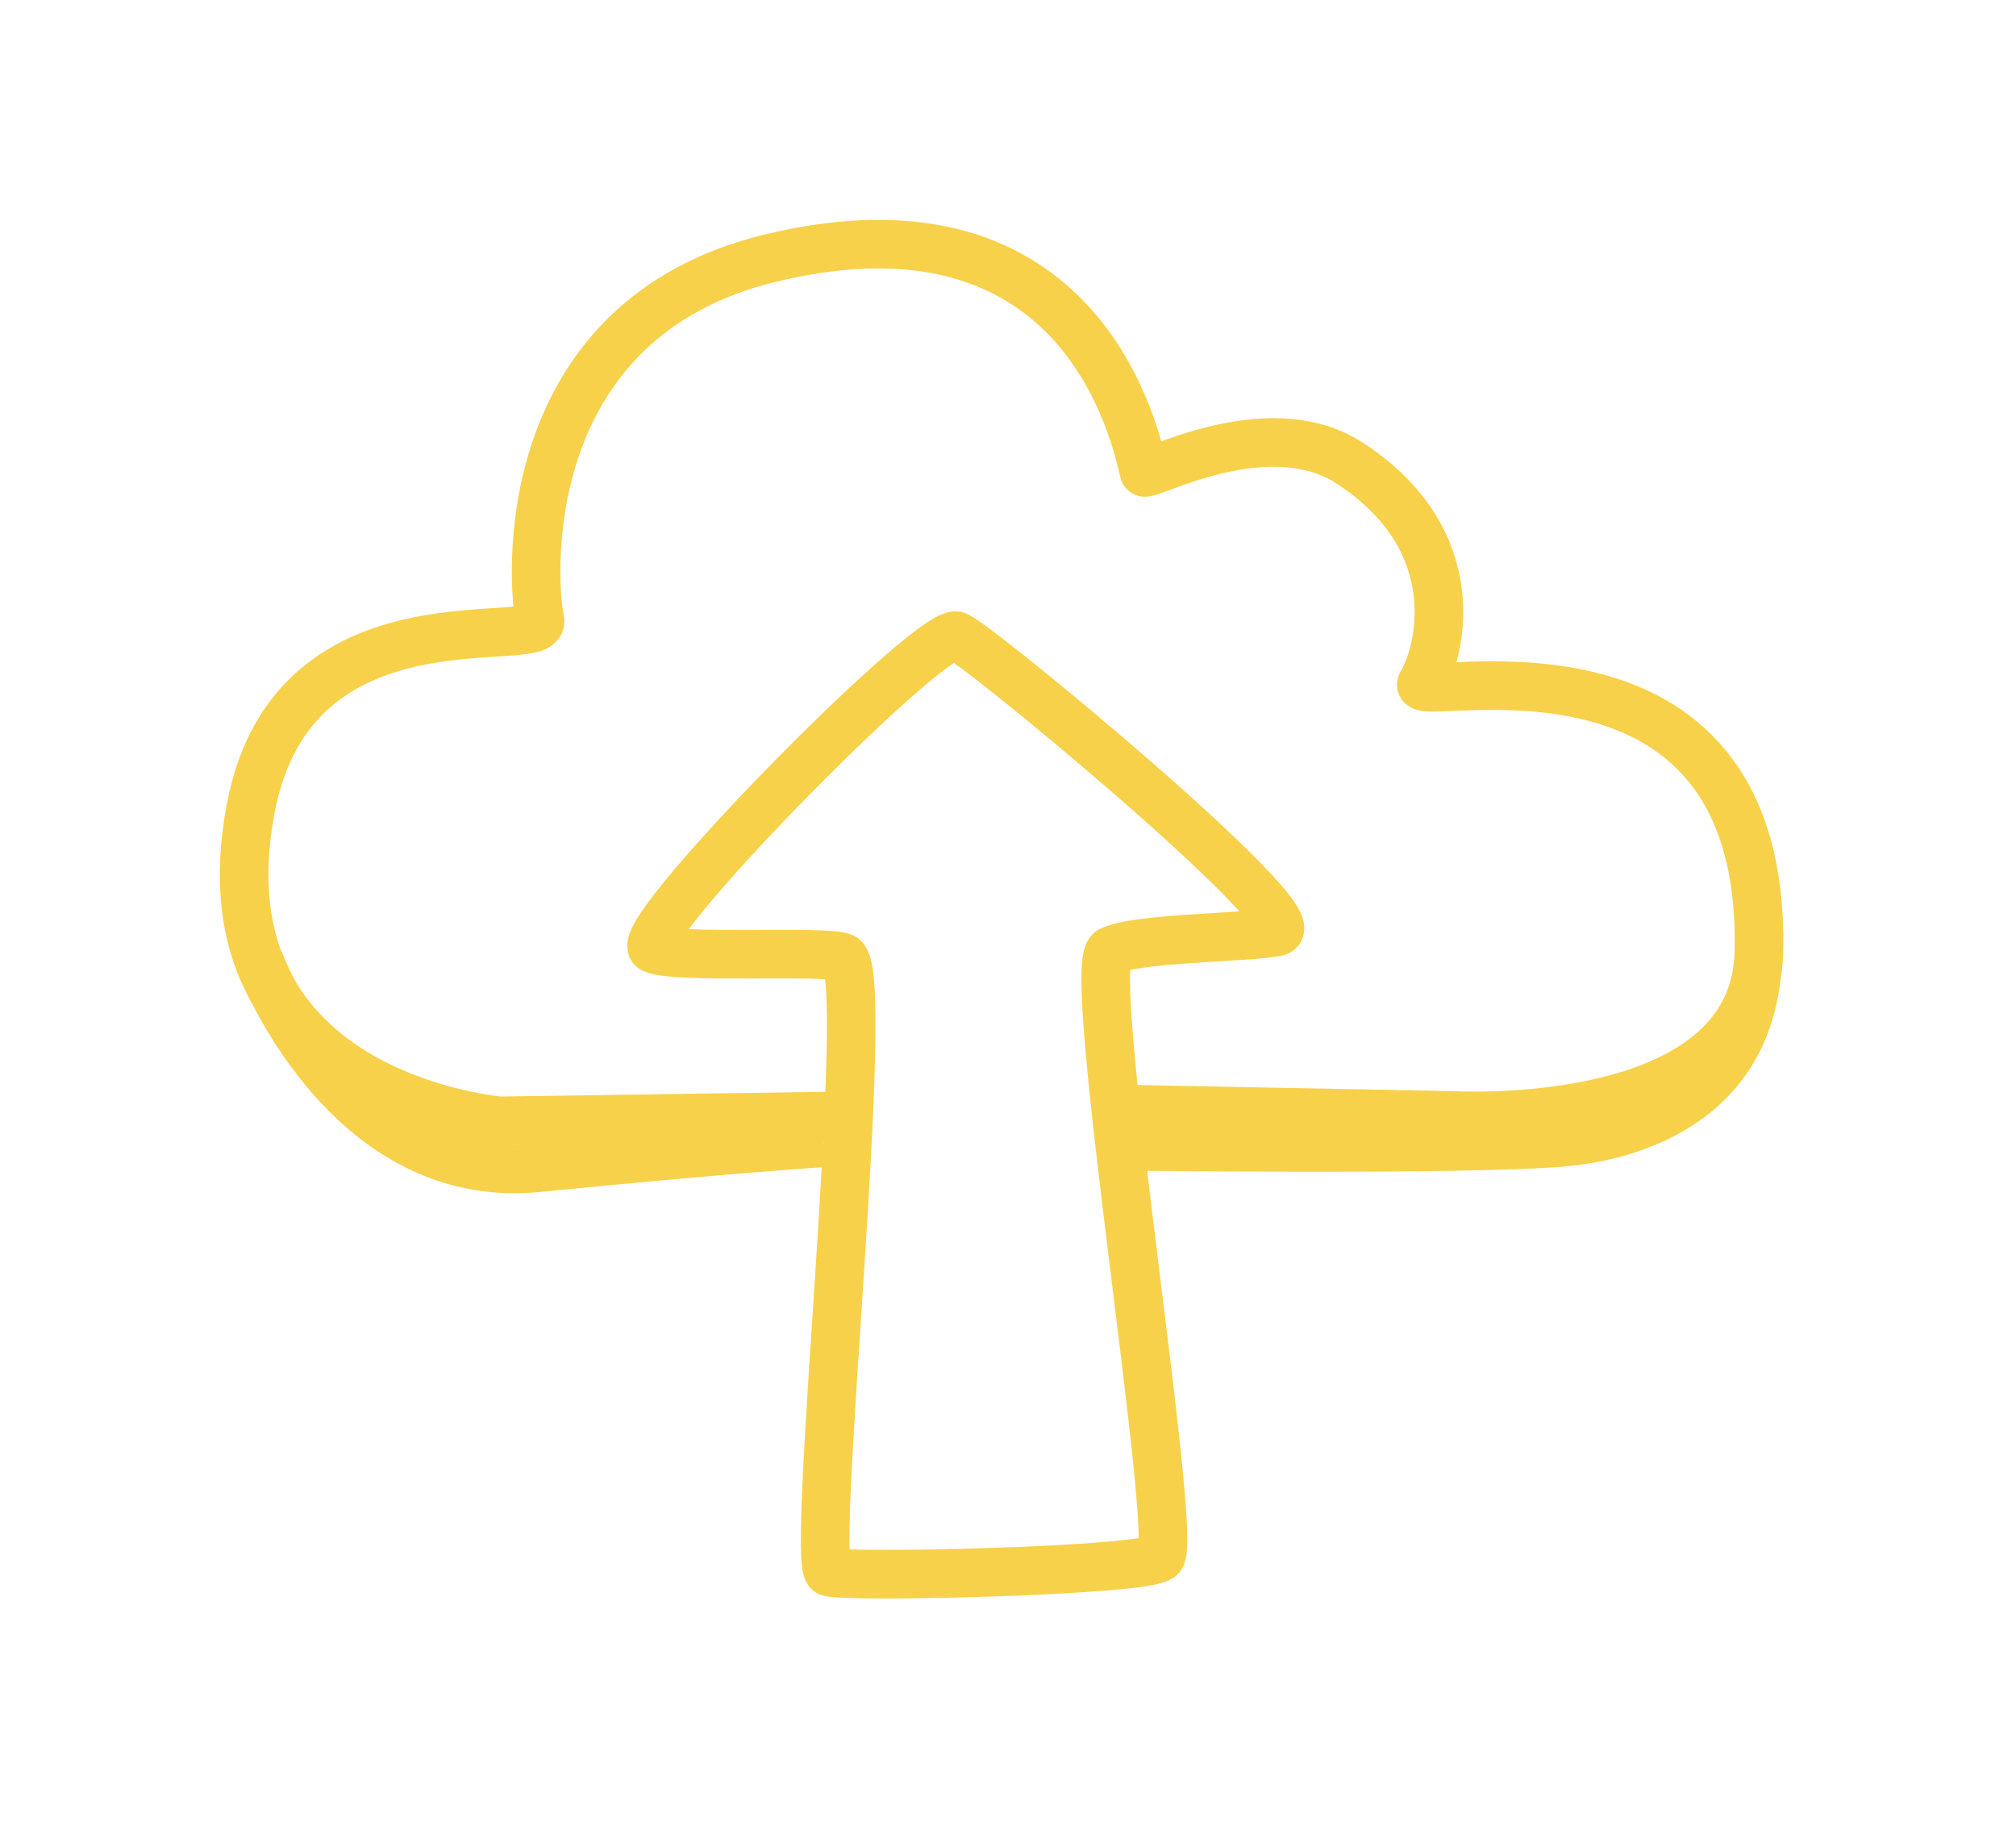 <?xml version="1.0" encoding="UTF-8" standalone="no"?>
<!DOCTYPE svg PUBLIC "-//W3C//DTD SVG 1.1//EN" "http://www.w3.org/Graphics/SVG/1.1/DTD/svg11.dtd">
<svg width="100%" height="100%" viewBox="0 0 83 75" version="1.1" xmlns="http://www.w3.org/2000/svg" xmlns:xlink="http://www.w3.org/1999/xlink" xml:space="preserve" xmlns:serif="http://www.serif.com/" style="fill-rule:evenodd;clip-rule:evenodd;stroke-miterlimit:10;">
    <g transform="matrix(1,0,0,1,-8.95,-12.95)">
        <path d="M43.679,58.881L29.549,59.087C29.549,59.087 17.006,58.103 19.275,46.209C21.045,36.933 31.49,39.848 31.18,38.467C30.842,36.949 30.084,26.099 40.73,23.559C53.557,20.499 55.702,30.933 56.053,32.381C56.115,32.636 61.118,29.804 64.515,32.011C69.424,35.2 68.266,39.807 67.48,41.09C66.921,42.002 81.678,37.819 81.365,52.134C81.202,59.642 68.65,58.861 68.65,58.861L54.413,58.588" style="fill:none;fill-rule:nonzero;stroke:rgb(248,209,74);stroke-width:2px;"/>
        <path d="M56.733,77.042C57.49,76.214 53.583,52.682 54.663,52.094C55.66,51.55 60.331,51.557 61.519,51.308C63.158,50.963 48.792,39.1 48.292,39.111C46.908,39.14 34.758,51.533 35.842,52.007C36.823,52.437 42.947,52.048 43.653,52.36C44.901,52.912 42.276,77.41 43.075,77.658C43.861,77.903 56.2,77.625 56.733,77.042Z" style="fill:none;fill-rule:nonzero;stroke:rgb(248,209,74);stroke-width:2px;"/>
        <path d="M19.605,52.462C19.605,52.462 23.078,61.819 31.09,61.02C39.105,60.221 42.841,59.994 42.841,59.994" style="fill:none;fill-rule:nonzero;stroke:rgb(248,209,74);stroke-width:2px;"/>
        <path d="M54.256,60.122C54.256,60.122 69.285,60.338 73.378,59.96C75.287,59.784 80.585,58.82 81.251,53.231" style="fill:none;fill-rule:nonzero;stroke:rgb(248,209,74);stroke-width:2px;"/>
    </g>
</svg>
